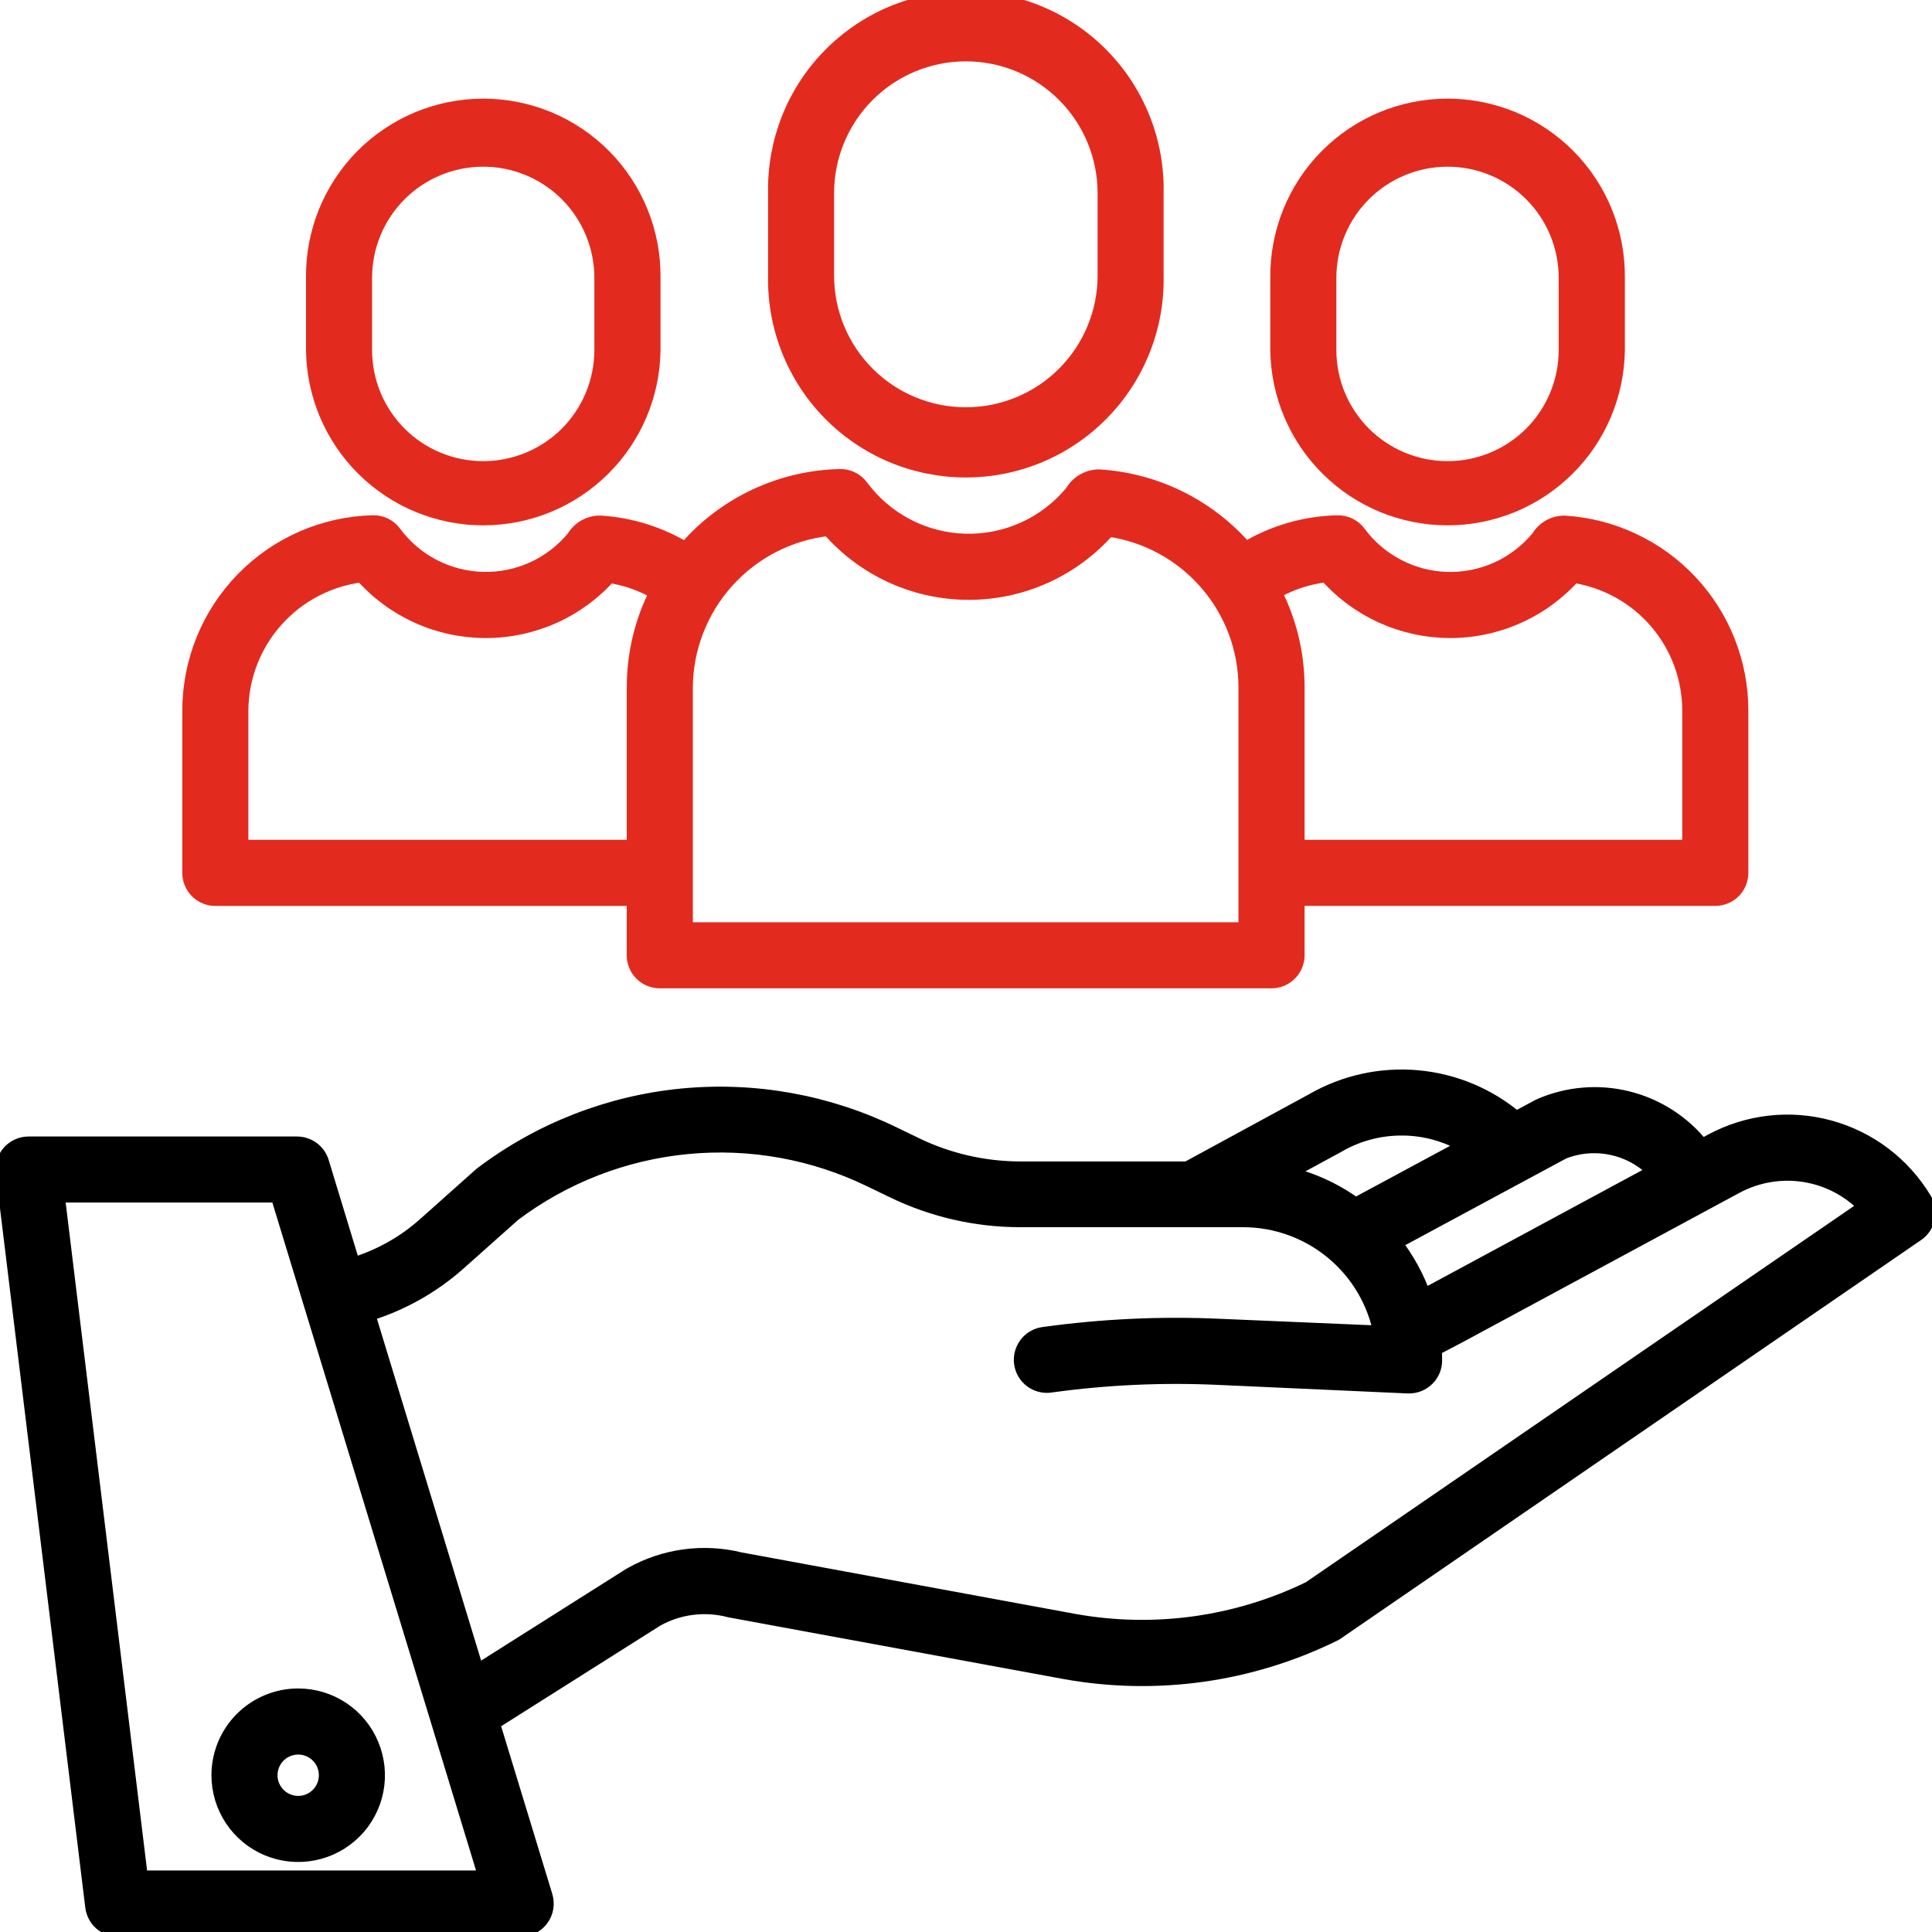 <svg width="36" height="36" viewBox="0 0 36 36" fill="none" xmlns="http://www.w3.org/2000/svg">
<g clip-path="url(#clip0_1386_30)">
<path d="M31.893 21.277L31.709 21.376C31.361 20.934 30.877 20.62 30.331 20.483C29.785 20.346 29.21 20.395 28.695 20.621L28.684 20.626L28.249 20.86C27.731 20.421 27.09 20.153 26.413 20.092C25.736 20.031 25.057 20.18 24.468 20.519L22.127 21.792H19.012C18.337 21.791 17.672 21.639 17.064 21.346L16.636 21.139C15.416 20.546 14.055 20.302 12.705 20.433C11.355 20.565 10.068 21.068 8.986 21.886C8.976 21.894 8.966 21.902 8.956 21.911L7.923 22.832C7.532 23.18 7.069 23.437 6.568 23.587L5.981 21.658C5.952 21.562 5.893 21.479 5.813 21.419C5.732 21.36 5.635 21.327 5.535 21.327H0.532C0.466 21.327 0.401 21.341 0.341 21.368C0.281 21.395 0.227 21.435 0.183 21.484C0.14 21.534 0.107 21.592 0.087 21.655C0.068 21.718 0.062 21.784 0.07 21.85L1.738 35.528C1.752 35.641 1.806 35.745 1.891 35.821C1.977 35.896 2.086 35.938 2.2 35.938H9.702C9.775 35.938 9.846 35.921 9.911 35.888C9.976 35.855 10.033 35.808 10.076 35.749C10.12 35.691 10.149 35.623 10.161 35.551C10.173 35.479 10.169 35.406 10.148 35.336L9.161 32.1L12.232 30.159C12.643 29.931 13.125 29.869 13.581 29.984L13.61 29.991L19.857 31.141C21.554 31.445 23.304 31.198 24.851 30.436C24.871 30.426 24.89 30.415 24.908 30.402L35.713 22.982C35.811 22.915 35.879 22.813 35.904 22.697C35.929 22.581 35.909 22.459 35.848 22.358C35.455 21.703 34.824 21.225 34.088 21.024C33.351 20.822 32.565 20.913 31.893 21.277ZM29.12 21.45C29.415 21.333 29.739 21.307 30.049 21.376C30.359 21.444 30.641 21.604 30.86 21.834L26.762 24.045L26.522 24.172C26.392 23.803 26.203 23.459 25.961 23.152L29.12 21.45ZM24.919 21.333L24.93 21.326C25.297 21.114 25.714 21.005 26.138 21.009C26.562 21.012 26.977 21.13 27.34 21.349L25.257 22.471C24.86 22.181 24.407 21.977 23.926 21.872L24.919 21.333ZM2.608 35.004L1.054 22.257H5.186L9.073 35.004H2.608ZM24.408 29.613C23.048 30.275 21.513 30.488 20.025 30.223L13.794 29.075C13.108 28.905 12.383 29.004 11.768 29.35L11.746 29.362L8.879 31.175L6.837 24.476C7.467 24.286 8.047 23.961 8.539 23.524L9.559 22.615C10.504 21.904 11.627 21.468 12.804 21.355C13.981 21.241 15.166 21.455 16.229 21.973L16.658 22.18C17.392 22.533 18.196 22.717 19.011 22.717H23.167C23.777 22.718 24.369 22.932 24.839 23.321C25.31 23.711 25.63 24.252 25.744 24.852L22.733 24.724C21.638 24.674 20.54 24.725 19.455 24.875C19.393 24.882 19.333 24.901 19.279 24.932C19.224 24.962 19.177 25.003 19.139 25.052C19.101 25.101 19.073 25.158 19.057 25.218C19.041 25.278 19.037 25.34 19.045 25.402C19.054 25.464 19.075 25.523 19.106 25.576C19.138 25.63 19.18 25.676 19.23 25.713C19.28 25.75 19.337 25.777 19.398 25.791C19.458 25.806 19.521 25.808 19.582 25.798C20.612 25.656 21.652 25.608 22.69 25.655L26.235 25.815H26.256C26.38 25.815 26.498 25.766 26.586 25.678C26.673 25.591 26.722 25.473 26.722 25.349C26.722 25.274 26.719 25.199 26.714 25.124L27.201 24.868L32.337 22.097C32.731 21.884 33.185 21.806 33.628 21.877C34.071 21.948 34.478 22.163 34.785 22.49L24.408 29.613Z" fill="black" stroke="black" stroke-width="0.3"/>
<path d="M4.09 33.079C4.09 33.369 4.176 33.653 4.337 33.894C4.498 34.135 4.727 34.323 4.995 34.434C5.263 34.545 5.558 34.574 5.843 34.517C6.127 34.461 6.388 34.321 6.594 34.116C6.799 33.911 6.938 33.65 6.995 33.365C7.051 33.081 7.022 32.786 6.911 32.518C6.8 32.249 6.612 32.02 6.371 31.859C6.13 31.698 5.847 31.612 5.556 31.612C5.167 31.612 4.794 31.767 4.519 32.042C4.244 32.317 4.09 32.69 4.09 33.079ZM5.556 32.544C5.662 32.544 5.766 32.575 5.854 32.634C5.942 32.693 6.01 32.776 6.051 32.874C6.091 32.972 6.102 33.08 6.081 33.183C6.061 33.287 6.01 33.382 5.935 33.457C5.86 33.532 5.765 33.583 5.661 33.604C5.557 33.624 5.449 33.614 5.352 33.573C5.254 33.533 5.17 33.464 5.112 33.376C5.053 33.288 5.021 33.185 5.021 33.079C5.021 32.937 5.078 32.801 5.178 32.7C5.278 32.6 5.415 32.544 5.556 32.544Z" fill="black" stroke="black" stroke-width="0.3"/>
<path d="M21.532 5.134V3.599C21.542 3.128 21.459 2.66 21.285 2.222C21.112 1.784 20.854 1.385 20.524 1.049C20.195 0.712 19.802 0.445 19.368 0.262C18.934 0.08 18.468 -0.014 17.997 -0.014C17.526 -0.014 17.06 0.08 16.626 0.262C16.192 0.445 15.799 0.712 15.47 1.049C15.14 1.385 14.882 1.784 14.709 2.222C14.536 2.66 14.452 3.128 14.462 3.599V5.134C14.452 5.605 14.536 6.073 14.709 6.511C14.882 6.949 15.14 7.348 15.47 7.684C15.799 8.021 16.192 8.288 16.626 8.471C17.06 8.653 17.526 8.747 17.997 8.747C18.468 8.747 18.934 8.653 19.368 8.471C19.802 8.288 20.195 8.021 20.524 7.684C20.854 7.348 21.112 6.949 21.285 6.511C21.459 6.073 21.542 5.605 21.532 5.134V5.134ZM15.392 5.134V3.599C15.392 2.908 15.666 2.245 16.155 1.756C16.644 1.268 17.306 0.993 17.997 0.993C18.688 0.993 19.351 1.268 19.839 1.756C20.328 2.245 20.602 2.908 20.602 3.599V5.134C20.602 5.825 20.328 6.488 19.839 6.976C19.351 7.465 18.688 7.739 17.997 7.739C17.306 7.739 16.644 7.465 16.155 6.976C15.666 6.488 15.392 5.825 15.392 5.134V5.134Z" fill="#E22B1E" stroke="#E22B1E" stroke-width="0.3"/>
<path d="M12.294 18.266H23.693C23.816 18.266 23.935 18.217 24.022 18.129C24.11 18.042 24.159 17.923 24.159 17.8V16.73H31.962C32.086 16.73 32.205 16.681 32.292 16.594C32.379 16.506 32.428 16.388 32.428 16.264V13.241C32.428 12.354 32.09 11.5 31.483 10.853C30.875 10.206 30.044 9.815 29.159 9.758C29.063 9.756 28.968 9.779 28.883 9.826C28.799 9.873 28.729 9.941 28.679 10.024C28.473 10.275 28.212 10.477 27.917 10.613C27.621 10.748 27.298 10.815 26.973 10.807C26.648 10.799 26.328 10.717 26.04 10.566C25.751 10.416 25.5 10.203 25.307 9.941C25.262 9.881 25.204 9.832 25.137 9.799C25.069 9.766 24.995 9.75 24.921 9.752C24.315 9.765 23.724 9.938 23.207 10.252C22.865 9.855 22.448 9.53 21.978 9.297C21.509 9.064 20.997 8.928 20.474 8.896C20.377 8.898 20.282 8.924 20.197 8.973C20.113 9.022 20.043 9.092 19.994 9.176C19.752 9.471 19.446 9.708 19.099 9.867C18.752 10.027 18.373 10.104 17.991 10.095C17.61 10.086 17.235 9.989 16.896 9.813C16.557 9.637 16.263 9.386 16.036 9.079C15.992 9.019 15.933 8.97 15.866 8.937C15.799 8.904 15.725 8.888 15.65 8.89C14.628 8.914 13.657 9.337 12.944 10.07C12.886 10.131 12.83 10.194 12.775 10.256C12.294 9.963 11.749 9.792 11.187 9.757C11.091 9.755 10.996 9.779 10.912 9.825C10.827 9.872 10.757 9.94 10.707 10.023C10.501 10.275 10.241 10.476 9.945 10.612C9.649 10.748 9.326 10.814 9.001 10.806C8.676 10.798 8.356 10.716 8.068 10.566C7.779 10.416 7.528 10.202 7.335 9.94C7.29 9.88 7.232 9.831 7.165 9.798C7.098 9.766 7.023 9.749 6.949 9.751C6.038 9.774 5.173 10.152 4.538 10.804C3.902 11.456 3.547 12.331 3.547 13.241V16.265C3.547 16.389 3.596 16.507 3.683 16.595C3.771 16.682 3.889 16.731 4.013 16.731H11.828V17.801C11.828 17.924 11.877 18.043 11.965 18.13C12.052 18.217 12.171 18.266 12.294 18.266ZM24.721 10.698C25.008 11.024 25.361 11.285 25.757 11.465C26.153 11.644 26.582 11.738 27.017 11.739C27.451 11.74 27.881 11.649 28.277 11.471C28.674 11.294 29.029 11.034 29.317 10.71C29.923 10.802 30.476 11.107 30.876 11.571C31.276 12.036 31.496 12.628 31.496 13.241V15.799H24.159V12.81C24.16 12.19 24.012 11.578 23.729 11.026C24.033 10.849 24.371 10.737 24.722 10.698L24.721 10.698ZM15.448 9.836C15.771 10.209 16.169 10.508 16.617 10.714C17.064 10.919 17.551 11.026 18.044 11.027C18.537 11.029 19.024 10.924 19.473 10.72C19.921 10.517 20.321 10.22 20.645 9.848C21.36 9.947 22.016 10.302 22.49 10.846C22.965 11.39 23.227 12.088 23.227 12.81V17.335H12.76V12.811C12.764 12.072 13.041 11.359 13.537 10.811C14.033 10.262 14.713 9.915 15.449 9.836L15.448 9.836ZM4.478 15.799V13.241C4.482 12.614 4.715 12.009 5.134 11.541C5.552 11.073 6.126 10.774 6.75 10.699C7.037 11.025 7.39 11.286 7.786 11.466C8.181 11.645 8.61 11.738 9.045 11.739C9.479 11.741 9.909 11.649 10.305 11.472C10.702 11.295 11.056 11.035 11.345 10.711C11.666 10.759 11.975 10.868 12.255 11.032C11.974 11.582 11.828 12.192 11.829 12.81V15.799L4.478 15.799Z" fill="#E22B1E" stroke="#E22B1E" stroke-width="0.3"/>
<path d="M30.127 6.522V5.178C30.131 4.76 30.053 4.346 29.897 3.96C29.741 3.573 29.509 3.221 29.216 2.924C28.923 2.628 28.573 2.392 28.189 2.231C27.804 2.071 27.391 1.988 26.974 1.988C26.556 1.988 26.143 2.071 25.759 2.231C25.374 2.392 25.024 2.628 24.731 2.924C24.438 3.221 24.206 3.573 24.05 3.96C23.894 4.346 23.816 4.76 23.82 5.178V6.522C23.83 7.352 24.166 8.145 24.757 8.728C25.347 9.312 26.143 9.639 26.974 9.639C27.803 9.639 28.6 9.312 29.19 8.728C29.781 8.145 30.117 7.352 30.127 6.522ZM24.751 6.522V5.178C24.751 4.588 24.985 4.023 25.402 3.607C25.819 3.19 26.384 2.956 26.973 2.956C27.562 2.956 28.127 3.19 28.544 3.607C28.96 4.023 29.194 4.588 29.194 5.178V6.522C29.194 7.111 28.96 7.676 28.544 8.093C28.127 8.509 27.562 8.743 26.973 8.743C26.384 8.743 25.819 8.509 25.402 8.093C24.985 7.676 24.751 7.111 24.751 6.522Z" fill="#E22B1E" stroke="#E22B1E" stroke-width="0.3"/>
<path d="M12.158 6.522V5.178C12.162 4.76 12.085 4.346 11.928 3.96C11.772 3.573 11.54 3.221 11.247 2.924C10.954 2.628 10.605 2.392 10.22 2.231C9.835 2.071 9.422 1.988 9.005 1.988C8.588 1.988 8.175 2.071 7.79 2.231C7.405 2.392 7.056 2.628 6.762 2.924C6.469 3.221 6.238 3.573 6.081 3.96C5.925 4.346 5.847 4.76 5.852 5.178V6.522C5.861 7.352 6.198 8.145 6.788 8.728C7.378 9.312 8.175 9.639 9.005 9.639C9.835 9.639 10.631 9.312 11.222 8.728C11.812 8.145 12.148 7.352 12.158 6.522ZM6.783 6.522V5.178C6.783 4.588 7.017 4.023 7.433 3.607C7.85 3.19 8.415 2.956 9.004 2.956C9.593 2.956 10.158 3.19 10.575 3.607C10.991 4.023 11.225 4.588 11.225 5.178V6.522C11.225 7.111 10.991 7.676 10.575 8.093C10.158 8.509 9.593 8.743 9.004 8.743C8.415 8.743 7.85 8.509 7.433 8.093C7.017 7.676 6.783 7.111 6.783 6.522Z" fill="#E22B1E" stroke="#E22B1E" stroke-width="0.3"/>
</g>
<defs>
<clipPath id="clip0_1386_30">
<rect width="36" height="36" fill="white"/>
</clipPath>
</defs>
</svg>
